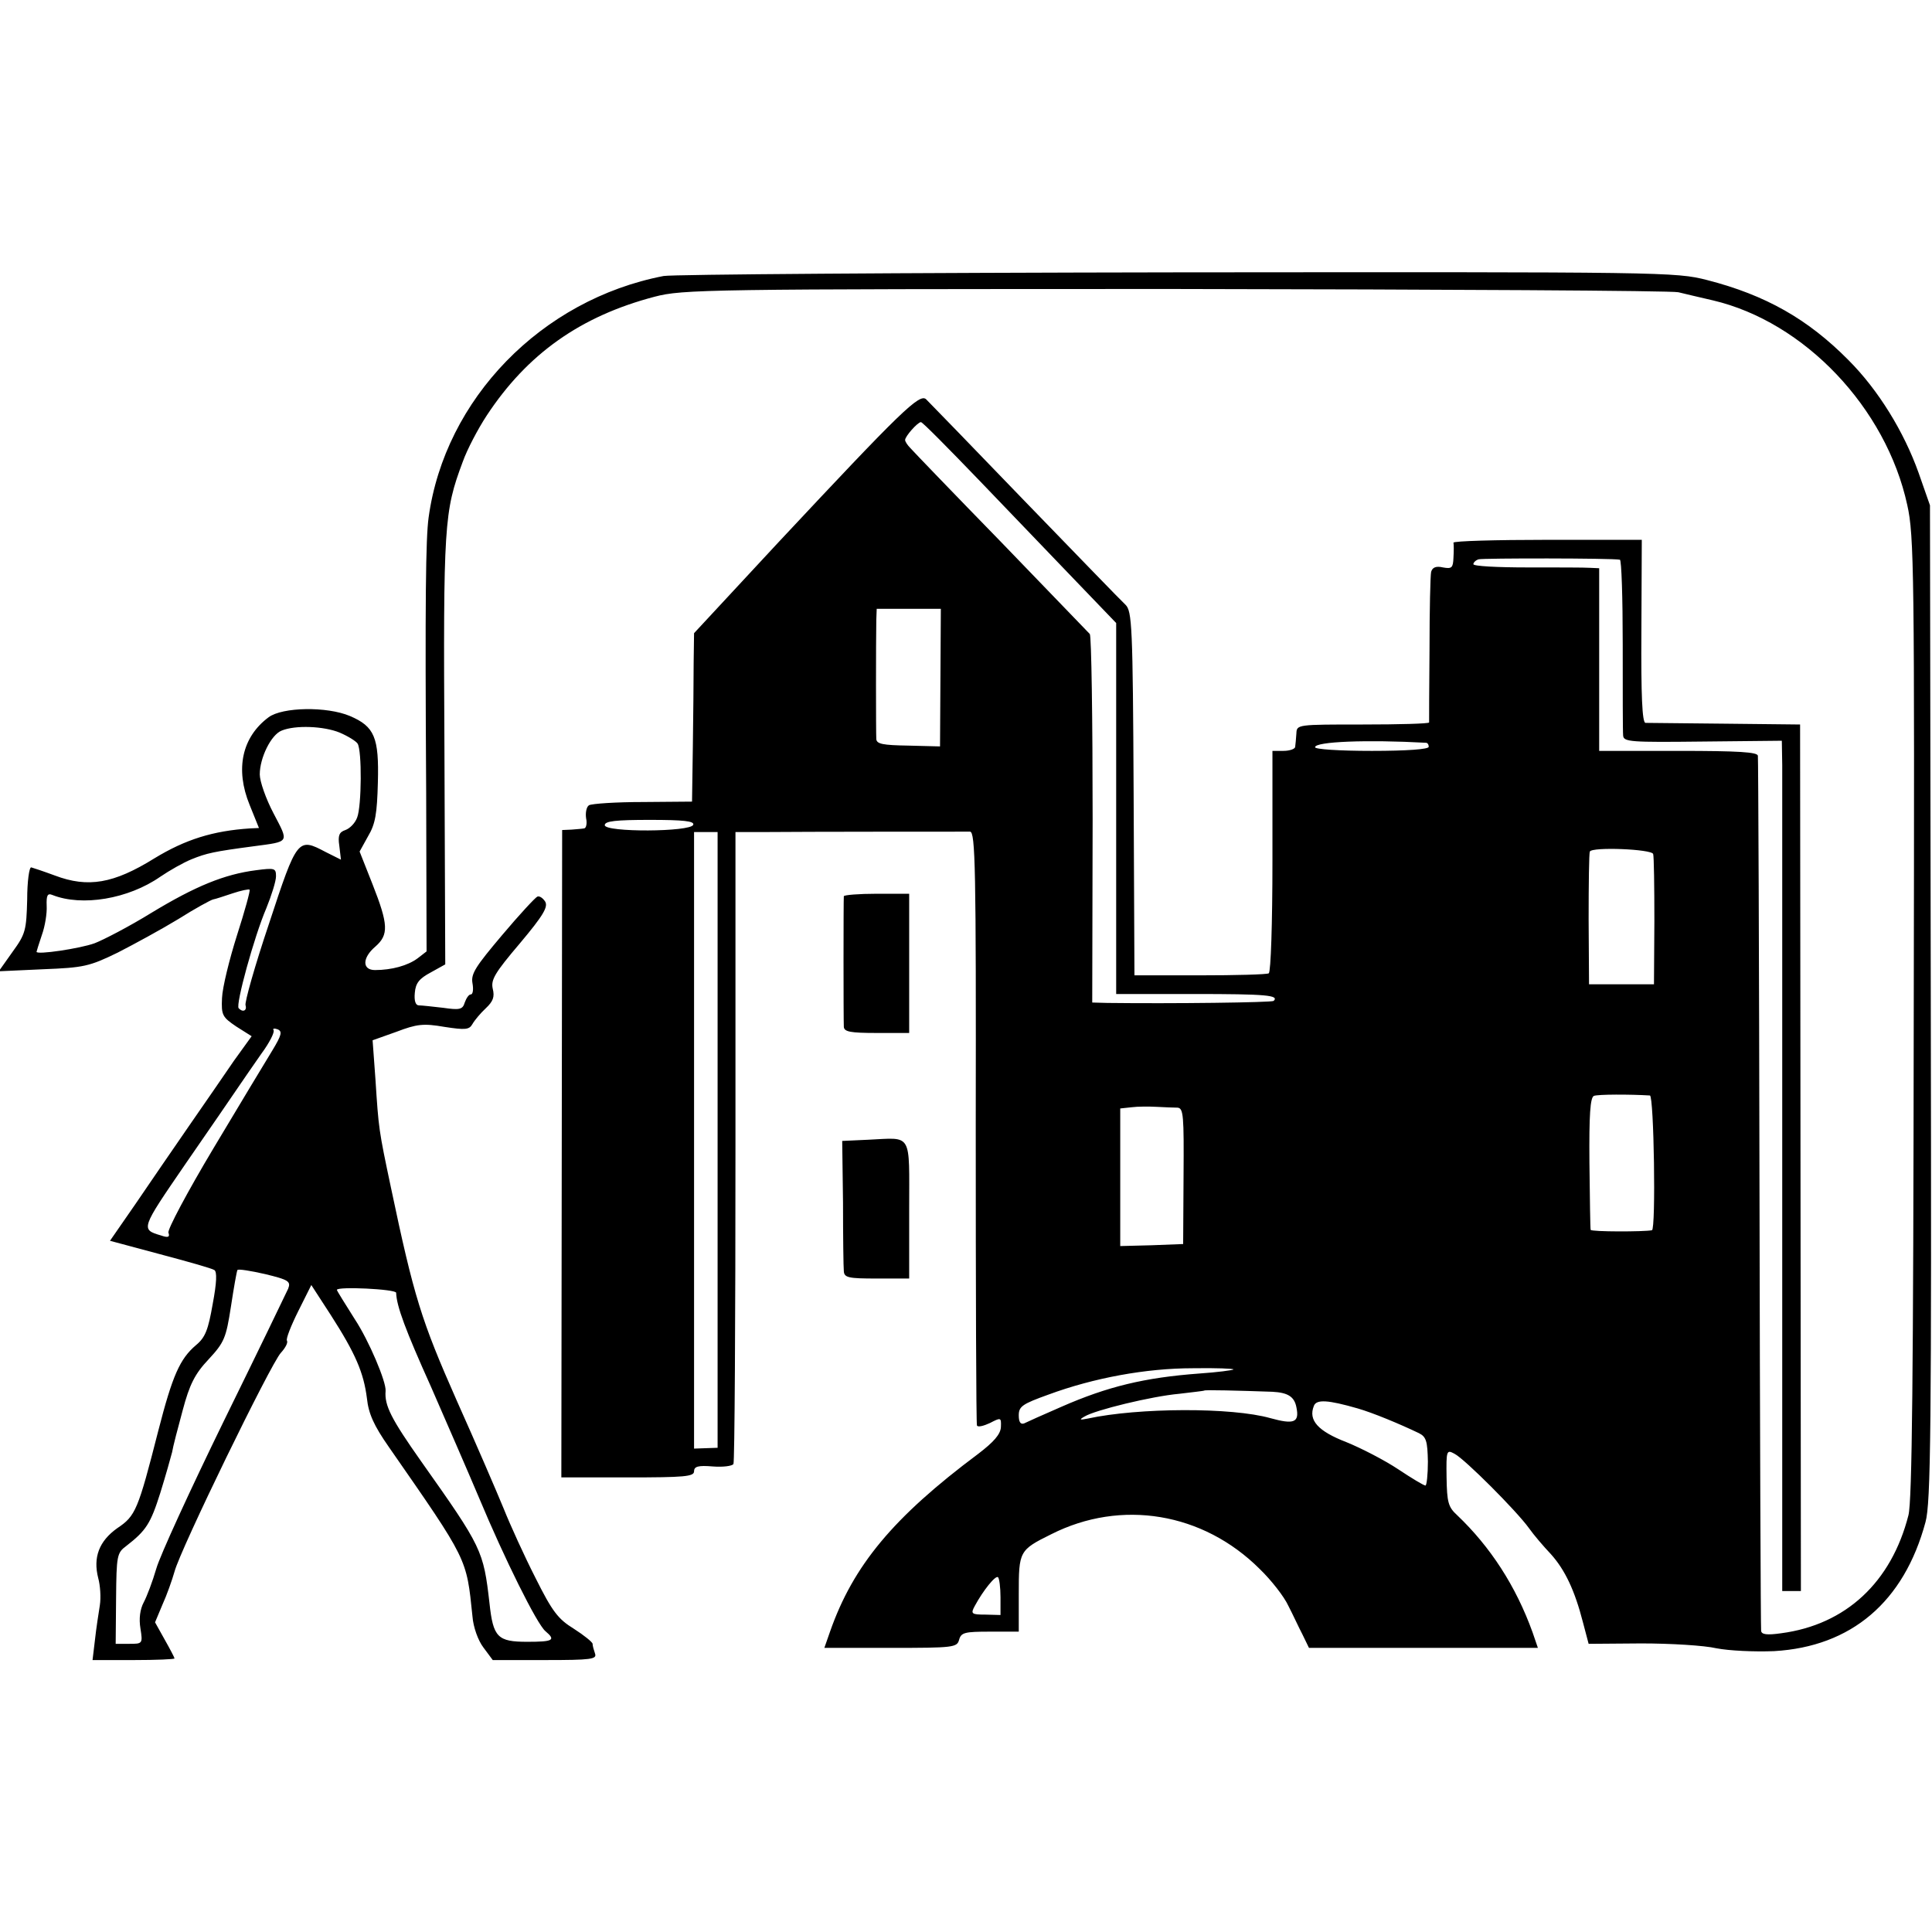 <?xml version="1.0" standalone="no"?>
<!DOCTYPE svg PUBLIC "-//W3C//DTD SVG 20010904//EN"
 "http://www.w3.org/TR/2001/REC-SVG-20010904/DTD/svg10.dtd">
<svg version="1.0" xmlns="http://www.w3.org/2000/svg"
 width="476pt" height="476pt" viewBox="0 0 476 476"
 preserveAspectRatio="xMidYMid meet">
<g transform="translate(0,476) scale(0.1,-0.1)"
fill="#000000" stroke="none">
<path d="M1635 4080 c-301 -58 -539 -303 -579 -595 -7 -51 -9 -199 -6 -679 l1
-390 -22 -17 c-24 -18 -64 -29 -105 -29 -32 0 -32 30 1 58 33 29 32 54 -7 153
l-32 81 21 38 c18 30 22 56 24 132 3 111 -8 138 -69 164 -57 24 -166 22 -200
-3 -66 -49 -83 -128 -47 -216 l23 -57 -22 -1 c-91 -6 -159 -27 -236 -74 -100
-62 -163 -73 -245 -42 -27 10 -54 19 -58 20 -5 1 -10 -35 -10 -79 -2 -76 -4
-85 -36 -129 l-34 -48 109 5 c101 4 114 7 184 41 41 21 109 58 150 83 41 26
80 47 85 48 6 1 27 8 48 15 21 7 40 11 42 9 2 -2 -12 -53 -31 -112 -19 -60
-36 -129 -37 -155 -2 -42 1 -47 35 -70 l38 -24 -44 -61 c-23 -34 -73 -106
-111 -161 -38 -55 -97 -141 -131 -191 l-63 -91 123 -33 c68 -18 128 -35 134
-39 7 -4 6 -31 -4 -84 -11 -63 -18 -82 -41 -101 -40 -34 -58 -75 -93 -211 -50
-196 -56 -210 -101 -240 -45 -32 -60 -72 -47 -123 5 -18 7 -48 4 -67 -3 -19
-9 -57 -12 -85 l-6 -50 101 0 c56 0 101 2 101 4 0 2 -11 23 -24 46 l-24 43 18
43 c11 24 24 61 30 82 14 54 237 512 262 539 11 12 18 25 15 30 -3 4 10 37 28
73 l32 64 48 -74 c61 -95 81 -142 89 -205 4 -38 17 -67 54 -120 196 -282 191
-273 206 -417 2 -27 14 -60 27 -77 l23 -31 129 0 c114 0 128 2 123 16 -3 9 -6
19 -6 24 0 4 -21 21 -46 37 -39 24 -53 42 -95 126 -27 53 -62 130 -78 170 -16
39 -68 160 -116 267 -87 197 -105 254 -162 525 -30 142 -30 143 -38 266 l-7
96 59 21 c50 19 66 21 118 12 52 -8 61 -7 69 7 5 9 20 27 33 39 18 17 22 28
17 48 -5 22 5 39 67 112 58 69 70 90 62 103 -6 9 -14 14 -19 12 -5 -2 -44 -44
-87 -95 -65 -77 -77 -95 -73 -118 3 -16 1 -28 -4 -28 -5 0 -11 -9 -15 -20 -5
-17 -12 -19 -53 -13 -26 3 -53 6 -60 6 -8 0 -12 11 -10 31 2 24 11 35 39 50
l36 20 -2 527 c-3 558 -1 588 45 711 11 31 38 82 59 114 100 152 231 245 414
293 69 18 126 19 1282 19 665 -1 1223 -4 1240 -8 16 -4 55 -13 85 -20 226 -53
427 -265 479 -504 17 -75 18 -165 16 -1261 -1 -883 -4 -1192 -13 -1228 -42
-165 -154 -270 -314 -291 -35 -5 -48 -3 -49 6 -1 7 -3 492 -4 1078 -1 586 -3
1071 -4 1078 -1 9 -47 12 -196 12 l-195 0 0 225 0 225 -22 1 c-13 1 -83 1
-155 1 -73 0 -133 3 -133 8 0 4 6 10 13 12 10 3 329 3 348 -1 4 0 7 -94 7
-208 0 -115 0 -216 1 -225 1 -16 18 -17 196 -15 l195 2 1 -60 c0 -33 0 -504 0
-1047 l0 -988 23 0 23 0 -1 1068 -1 1067 -185 2 c-102 1 -190 2 -196 2 -8 1
-11 67 -10 226 l1 225 -233 0 c-127 0 -231 -3 -231 -7 1 -5 1 -21 0 -37 -1
-25 -4 -28 -26 -24 -17 4 -26 0 -29 -11 -2 -9 -4 -95 -4 -191 -1 -96 -1 -177
-1 -180 -1 -3 -74 -5 -163 -5 -162 0 -163 0 -164 -22 -1 -13 -2 -27 -3 -33 0
-5 -13 -10 -29 -10 l-27 0 0 -271 c0 -154 -4 -273 -9 -277 -5 -3 -82 -5 -170
-5 l-161 0 -2 448 c-2 414 -4 449 -20 465 -10 9 -121 124 -248 255 -126 131
-236 244 -243 251 -16 16 -61 -28 -365 -353 l-207 -223 -1 -72 c0 -40 -1 -134
-2 -208 l-2 -135 -121 -1 c-66 0 -126 -4 -133 -8 -6 -4 -9 -18 -7 -32 3 -13 0
-25 -5 -25 -5 -1 -19 -2 -31 -3 l-23 -1 -1 -798 -1 -797 164 0 c139 0 163 2
163 15 0 12 10 15 46 12 25 -2 48 1 51 6 3 4 5 357 5 783 l0 774 66 0 c104 1
495 1 512 1 13 -1 15 -87 14 -728 0 -401 1 -731 3 -735 2 -5 17 -1 32 6 27 14
28 14 27 -10 -1 -18 -18 -37 -56 -66 -209 -156 -308 -275 -365 -438 l-14 -40
163 0 c155 0 164 1 169 20 5 18 14 20 76 20 l71 0 0 93 c0 105 1 108 80 147
172 87 374 54 514 -86 28 -27 60 -68 70 -90 11 -21 26 -54 35 -71 l16 -33 282
0 282 0 -13 38 c-41 114 -104 211 -186 289 -22 20 -25 32 -26 93 -1 67 0 69
20 58 25 -13 152 -140 183 -183 12 -17 36 -45 54 -64 35 -39 59 -90 79 -168
l14 -53 130 1 c72 0 155 -5 185 -12 31 -6 93 -9 142 -7 190 11 320 121 373
318 13 47 15 227 13 1280 l-2 1225 -28 80 c-36 101 -99 204 -173 278 -100 101
-204 160 -348 197 -78 20 -105 20 -1305 19 -674 -1 -1244 -5 -1266 -9z m780
-506 c77 -80 184 -192 237 -247 l98 -102 0 -457 0 -457 191 0 c179 0 211 -3
197 -17 -5 -4 -249 -7 -410 -5 l-37 1 1 451 c0 247 -3 453 -7 457 -4 4 -102
106 -218 226 -117 120 -218 225 -224 232 -7 7 -13 16 -13 20 0 9 31 44 39 44
4 0 69 -66 146 -146z m-98 -483 l-1 -170 -78 2 c-63 1 -78 4 -79 16 -1 16 -1
240 0 294 l1 27 79 0 79 0 -1 -169z m-1480 -136 c21 -9 40 -21 44 -27 11 -17
10 -154 -1 -182 -5 -14 -18 -27 -29 -31 -15 -5 -19 -13 -15 -39 l4 -34 -38 19
c-68 36 -70 34 -139 -176 -35 -104 -61 -196 -58 -202 4 -13 -7 -18 -17 -7 -8
8 38 176 68 246 13 32 24 67 24 79 0 20 -3 21 -49 15 -78 -10 -149 -39 -258
-105 -55 -34 -119 -67 -140 -75 -36 -13 -143 -29 -143 -21 0 1 6 20 13 41 8
22 13 54 12 72 -1 26 2 32 14 27 73 -29 187 -10 266 45 22 15 57 35 77 43 37
15 55 19 153 32 90 12 87 8 49 81 -19 36 -34 79 -34 96 0 41 28 98 54 108 34
14 104 11 143 -5z m2676 -25 c4 0 7 -4 7 -10 0 -6 -53 -10 -140 -10 -81 0
-140 4 -140 9 0 14 128 19 273 11z m-1805 -202 c-6 -18 -218 -19 -218 -1 0 10
27 13 111 13 83 0 110 -3 107 -12z m60 -777 l0 -758 -29 -1 -29 -1 0 760 0
759 29 0 29 0 0 -759z m2305 705 c2 -6 3 -81 3 -166 l-1 -155 -80 0 -80 0 -1
160 c0 88 1 163 3 167 6 12 152 6 156 -6z m-3402 -484 c-16 -26 -81 -134 -145
-241 -64 -107 -114 -201 -111 -208 4 -11 -1 -13 -18 -7 -51 15 -50 16 59 175
59 85 117 170 130 189 13 19 39 57 58 84 20 27 33 53 30 58 -3 4 2 5 10 2 12
-5 10 -14 -13 -52z m3394 -111 c10 -1 15 -330 5 -332 -19 -4 -150 -4 -151 1
-1 3 -2 77 -3 165 -1 119 2 161 11 165 10 4 89 4 138 1z m-1164 -30 c15 -1 16
-20 15 -168 l-1 -168 -77 -3 -78 -2 0 169 0 170 28 3 c15 2 43 2 62 1 19 -1
42 -2 51 -2z m-2191 -446 c-5 -11 -76 -158 -159 -327 -82 -168 -157 -331 -166
-363 -9 -31 -23 -68 -31 -83 -9 -17 -12 -40 -8 -64 6 -38 5 -38 -28 -38 l-33
0 1 112 c1 105 2 112 25 129 49 38 60 55 84 131 13 42 26 88 29 100 2 13 14
59 26 103 17 64 30 90 64 126 39 42 43 53 55 130 7 46 14 86 16 90 2 3 33 -2
68 -10 58 -14 64 -18 57 -36z m266 -10 c1 -33 23 -92 86 -232 38 -87 92 -211
119 -275 61 -146 142 -310 163 -327 26 -22 19 -26 -45 -26 -73 0 -84 11 -93
95 -15 130 -18 137 -168 349 -74 105 -91 138 -88 174 2 22 -41 124 -76 177
-24 38 -44 70 -44 72 0 9 145 2 146 -7z m2063 -189 c-2 -2 -40 -7 -84 -10
-135 -10 -226 -32 -340 -82 -44 -19 -86 -38 -92 -41 -9 -3 -13 4 -13 20 0 22
9 28 73 51 111 41 240 65 356 65 57 1 102 -1 100 -3z m96 -55 c38 -2 54 -12
59 -38 8 -38 -6 -43 -64 -27 -95 27 -325 26 -450 -1 -20 -4 -22 -3 -8 5 26 16
166 50 233 56 33 4 61 7 62 8 2 2 83 0 168 -3z m210 -41 c38 -11 103 -38 151
-61 18 -9 21 -20 22 -70 0 -32 -3 -59 -6 -59 -4 0 -34 18 -67 40 -33 22 -91
52 -128 67 -70 27 -94 54 -80 89 6 17 35 15 108 -6z m-880 -465 l0 -44 -37 1
c-35 0 -37 2 -26 22 20 37 51 76 57 70 3 -3 6 -25 6 -49z"/>
<path d="M2079 2552 c-1 -9 -1 -302 0 -322 1 -12 16 -15 81 -15 l80 0 0 171 0
172 -80 0 c-44 0 -80 -3 -81 -6z"/>
<path d="M2140 1952 l-65 -3 2 -152 c0 -84 1 -160 2 -169 1 -16 12 -18 81 -18
l80 0 0 169 c0 193 9 178 -100 173z"/>
</g>
</svg>
